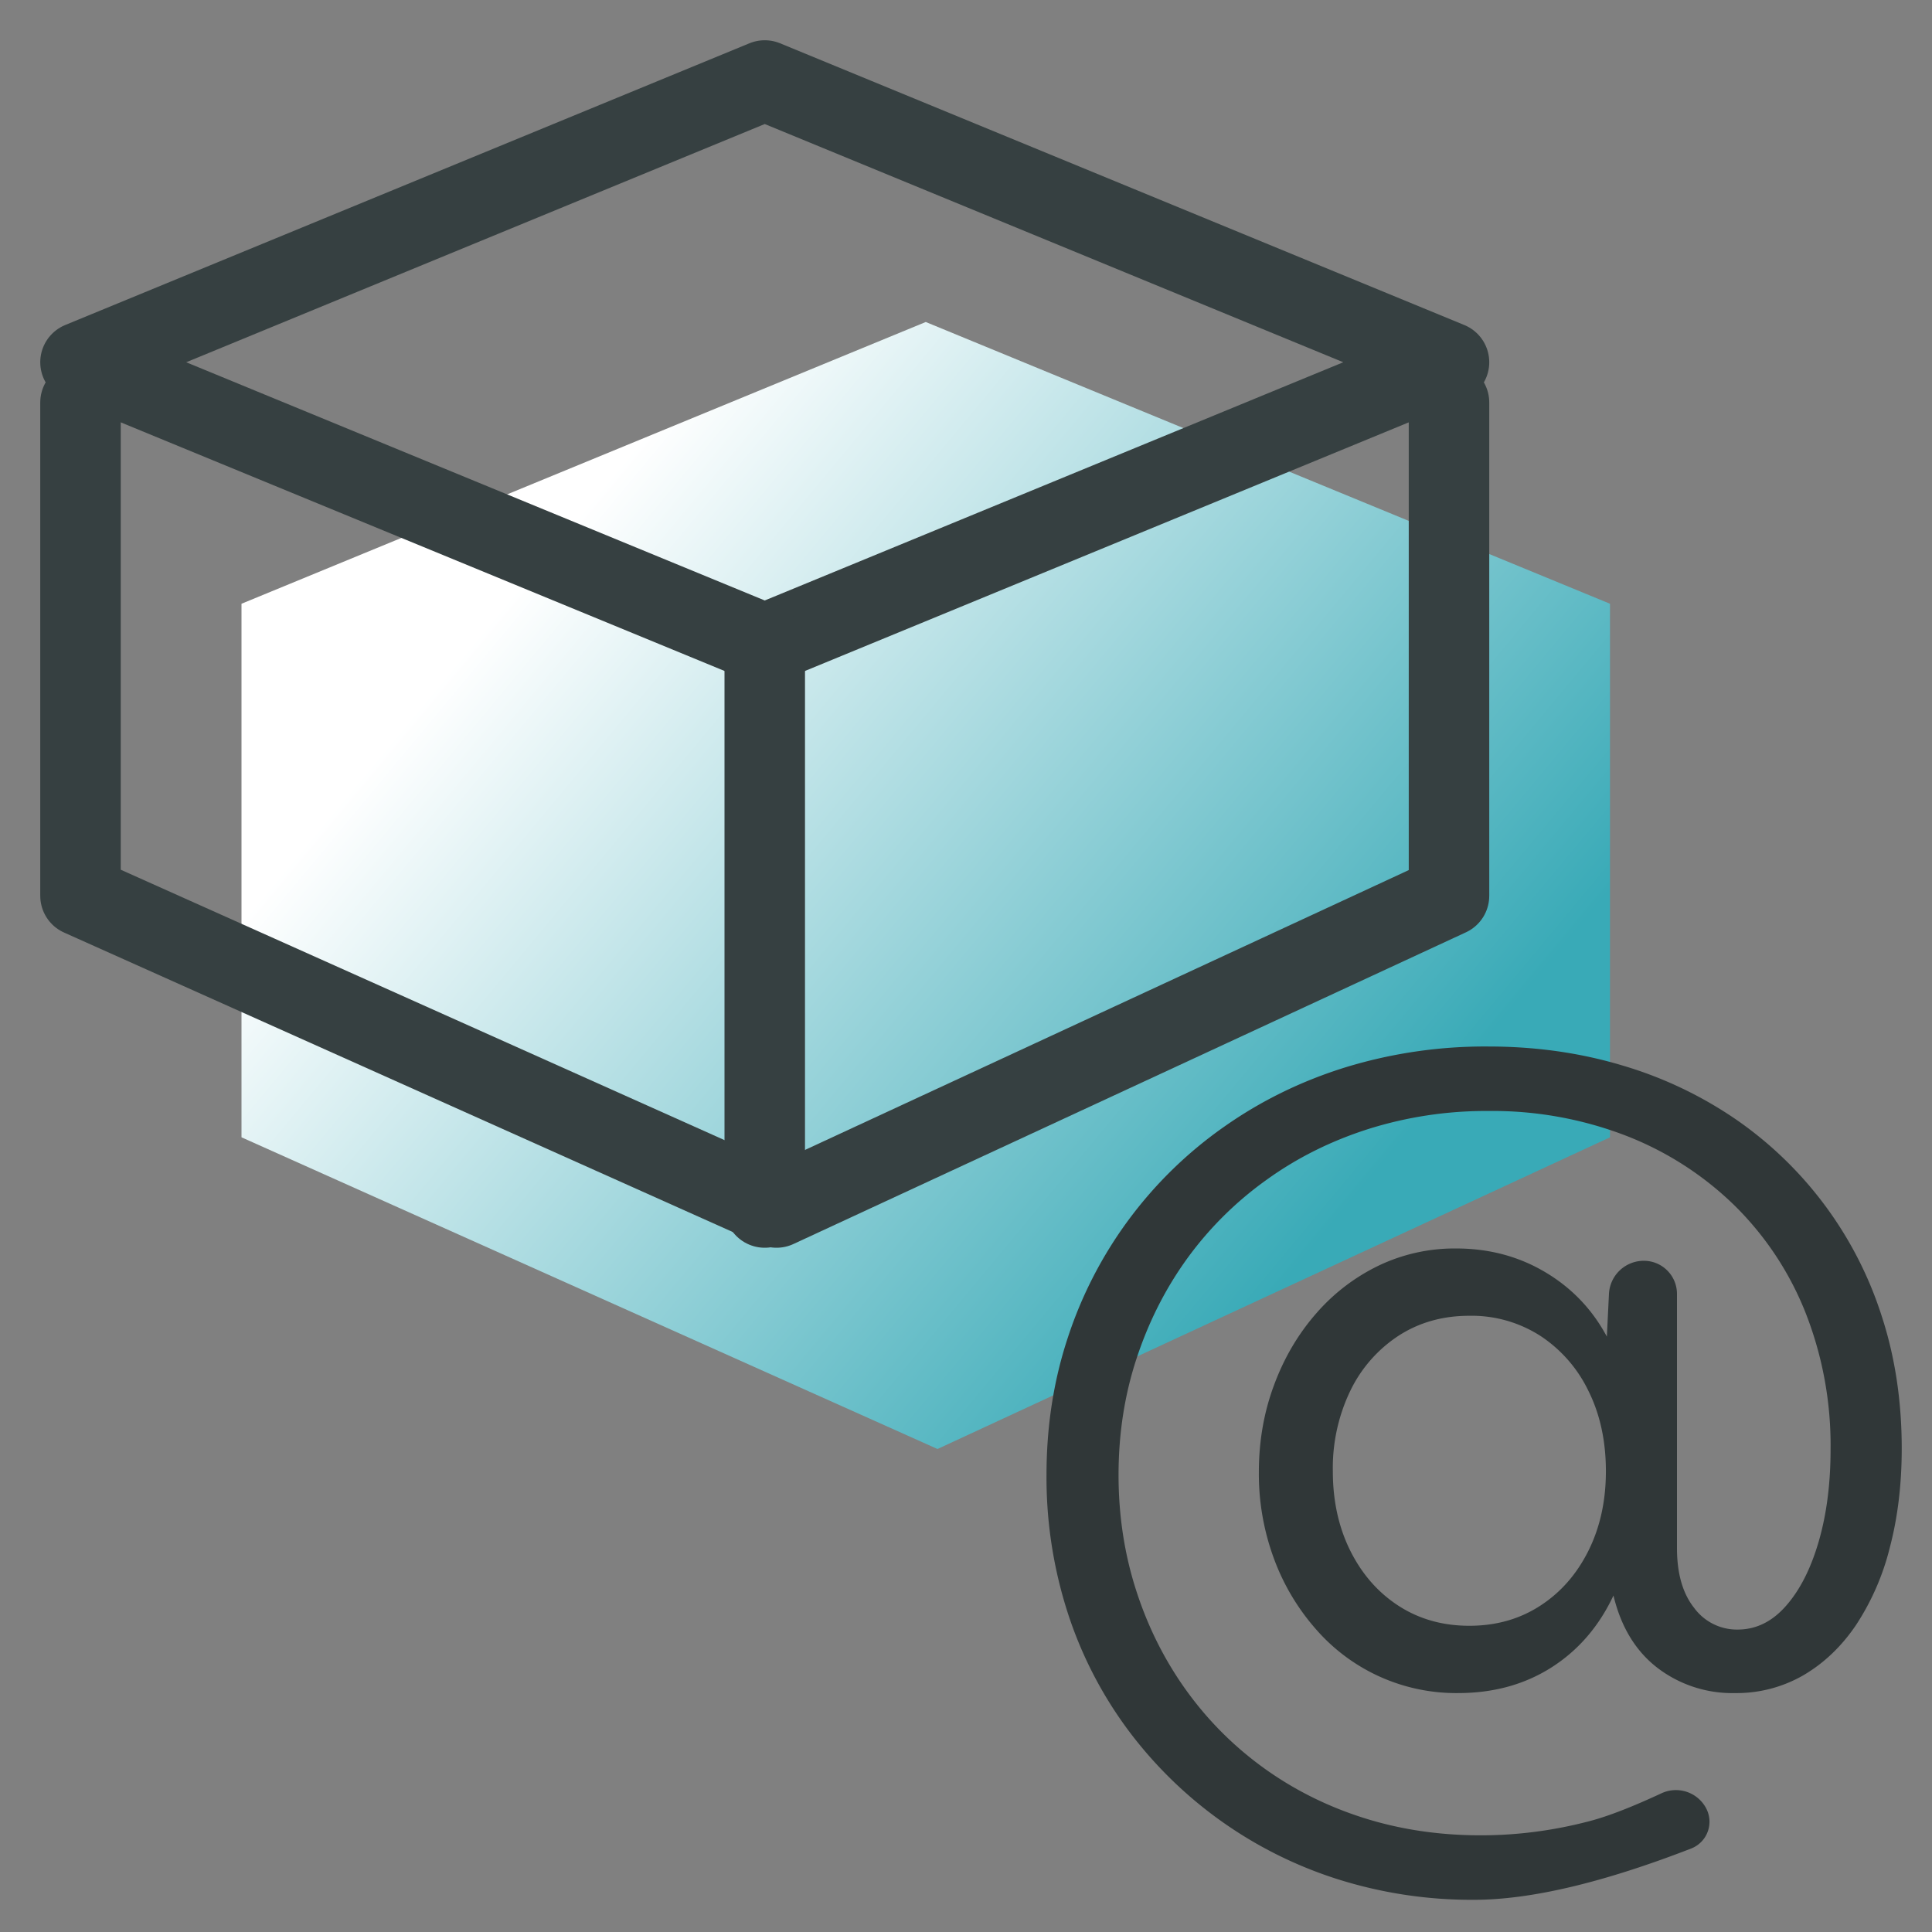 <svg width="24" height="24" xmlns="http://www.w3.org/2000/svg"><rect width="100%" height="100%" fill="#808080" stroke="none"/><defs><linearGradient x1="20.73%" y1="22.814%" x2="87.643%" y2="68.554%" id="linearGradient-1"><stop stop-color="#FFF" offset="0%"/><stop stop-color="#39AAB7" offset="100%"/></linearGradient></defs><g id="Icons/ic_via_email" stroke="none" stroke-width="1" fill="none" fill-rule="evenodd"><path id="Rectangle" d="M0 0h24v24H0z"/><g id="Group" transform="translate(1 1)"><path d="M2 6.5L10.5 3 19 6.5v6.628L10.646 17 2 13.128V6.5z" id="Combined-Shape" fill="url(#linearGradient-1)"/><path id="Path-16" stroke="#364041" stroke-linecap="round" stroke-linejoin="round" d="M0 4v6.128L8.646 14 17 10.128V4"/><path id="Rectangle" stroke="#364041" stroke-linecap="round" stroke-linejoin="round" d="M8.5 0L17 3.5 8.5 7 0 3.5z"/><path d="M8.5 7v7" id="Path-8" stroke="#364041" stroke-linecap="round"/></g><path d="M18.112 21.032a2.309 2.309 0 01-1.761-.789 2.775 2.775 0 01-.524-.877 3.034 3.034 0 01-.189-1.078c0-.385.063-.746.189-1.083.125-.338.3-.634.524-.89a2.42 2.42 0 01.777-.594 2.19 2.19 0 01.96-.212c.408 0 .777.098 1.107.294.33.196.585.463.766.801l.026-.53a.433.433 0 01.433-.412c.228 0 .412.184.412.412v3.156c0 .315.07.562.212.742a.659.659 0 00.542.271c.228 0 .428-.098.6-.294.173-.196.309-.463.407-.801.098-.338.147-.718.147-1.142a4.5 4.5 0 00-.312-1.702 3.871 3.871 0 00-.883-1.331 3.998 3.998 0 00-1.349-.866 4.62 4.62 0 00-1.708-.306 4.87 4.87 0 00-1.49.224c-.467.149-.89.36-1.271.636a4.312 4.312 0 00-.978.971c-.27.373-.48.787-.63 1.243-.15.455-.224.938-.224 1.449 0 .502.073.98.218 1.43.145.452.351.864.618 1.237.267.373.587.695.96.966.373.27.787.479 1.243.624.455.145.942.218 1.46.218.456 0 .907-.059 1.355-.177.228-.06.525-.175.89-.345a.425.425 0 01.552.18.357.357 0 01-.183.506c-1.097.425-1.995.637-2.696.637a5.515 5.515 0 01-1.708-.26 5.212 5.212 0 01-2.603-1.866 5.04 5.04 0 01-.742-1.454A5.476 5.476 0 0113 18.324c0-.605.088-1.174.265-1.708A5.155 5.155 0 0115.202 14c.456-.322.96-.57 1.514-.742A5.918 5.918 0 0118.488 13c.59 0 1.145.079 1.667.236a4.99 4.99 0 011.42.677 4.71 4.71 0 011.801 2.438c.165.506.248 1.054.248 1.643 0 .447-.05.858-.148 1.23a3.114 3.114 0 01-.418.96c-.18.267-.398.475-.653.625a1.66 1.66 0 01-.854.223 1.53 1.53 0 01-.96-.312c-.271-.208-.454-.508-.548-.9-.18.384-.438.682-.771.894-.334.212-.72.318-1.16.318zm.14-.836c.33 0 .623-.082.878-.247.256-.165.456-.393.601-.683.145-.29.218-.62.218-.99 0-.376-.073-.71-.218-1a1.697 1.697 0 00-.6-.684 1.581 1.581 0 00-.878-.247c-.33 0-.622.082-.878.247a1.697 1.697 0 00-.6.683 2.21 2.21 0 00-.218 1.001c0 .37.073.7.218.99.145.29.345.518.6.683.256.165.548.247.878.247z" id="@" fill="#303738"/></g></svg>